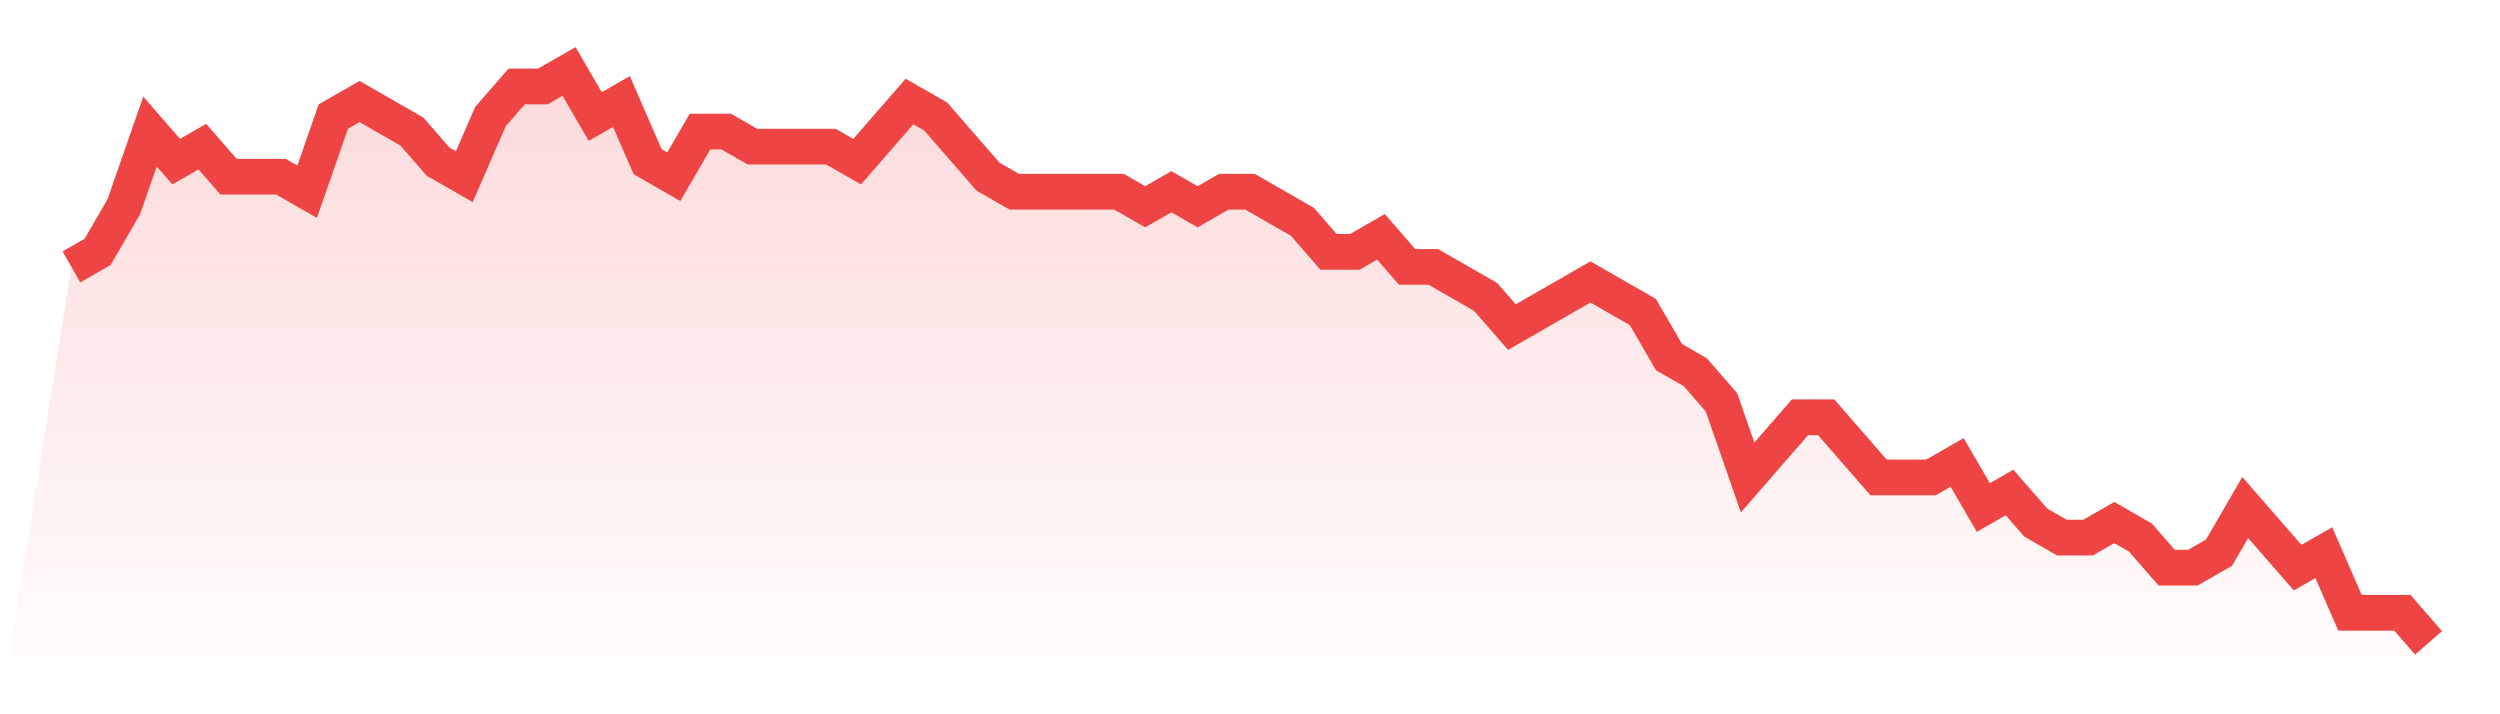 <svg viewBox="0 0 140 40" xmlns="http://www.w3.org/2000/svg">
<defs>
<linearGradient id="gradient" x1="0" x2="0" y1="0" y2="1">
<stop offset="0%" stop-color="#ef4444" stop-opacity="0.2"/>
<stop offset="100%" stop-color="#ef4444" stop-opacity="0"/>
</linearGradient>
</defs>
<path d="M4,14.947 L4,14.947 L5.467,14.105 L6.933,11.579 L8.4,7.368 L9.867,9.053 L11.333,8.211 L12.8,9.895 L14.267,9.895 L15.733,9.895 L17.2,10.737 L18.667,6.526 L20.133,5.684 L21.6,6.526 L23.067,7.368 L24.533,9.053 L26,9.895 L27.467,6.526 L28.933,4.842 L30.4,4.842 L31.867,4 L33.333,6.526 L34.8,5.684 L36.267,9.053 L37.733,9.895 L39.2,7.368 L40.667,7.368 L42.133,8.211 L43.6,8.211 L45.067,8.211 L46.533,8.211 L48,9.053 L49.467,7.368 L50.933,5.684 L52.4,6.526 L53.867,8.211 L55.333,9.895 L56.8,10.737 L58.267,10.737 L59.733,10.737 L61.2,10.737 L62.667,10.737 L64.133,11.579 L65.6,10.737 L67.067,11.579 L68.533,10.737 L70,10.737 L71.467,11.579 L72.933,12.421 L74.4,14.105 L75.867,14.105 L77.333,13.263 L78.8,14.947 L80.267,14.947 L81.733,15.789 L83.2,16.632 L84.667,18.316 L86.133,17.474 L87.6,16.632 L89.067,15.789 L90.533,16.632 L92,17.474 L93.467,20 L94.933,20.842 L96.4,22.526 L97.867,26.737 L99.333,25.053 L100.8,23.368 L102.267,23.368 L103.733,25.053 L105.2,26.737 L106.667,26.737 L108.133,26.737 L109.6,25.895 L111.067,28.421 L112.533,27.579 L114,29.263 L115.467,30.105 L116.933,30.105 L118.4,29.263 L119.867,30.105 L121.333,31.789 L122.8,31.789 L124.267,30.947 L125.733,28.421 L127.2,30.105 L128.667,31.789 L130.133,30.947 L131.6,34.316 L133.067,34.316 L134.533,34.316 L136,36 L140,40 L0,40 z" fill="url(#gradient)"/>
<path d="M4,14.947 L4,14.947 L5.467,14.105 L6.933,11.579 L8.4,7.368 L9.867,9.053 L11.333,8.211 L12.8,9.895 L14.267,9.895 L15.733,9.895 L17.2,10.737 L18.667,6.526 L20.133,5.684 L21.6,6.526 L23.067,7.368 L24.533,9.053 L26,9.895 L27.467,6.526 L28.933,4.842 L30.4,4.842 L31.867,4 L33.333,6.526 L34.8,5.684 L36.267,9.053 L37.733,9.895 L39.2,7.368 L40.667,7.368 L42.133,8.211 L43.6,8.211 L45.067,8.211 L46.533,8.211 L48,9.053 L49.467,7.368 L50.933,5.684 L52.4,6.526 L53.867,8.211 L55.333,9.895 L56.8,10.737 L58.267,10.737 L59.733,10.737 L61.2,10.737 L62.667,10.737 L64.133,11.579 L65.6,10.737 L67.067,11.579 L68.533,10.737 L70,10.737 L71.467,11.579 L72.933,12.421 L74.4,14.105 L75.867,14.105 L77.333,13.263 L78.8,14.947 L80.267,14.947 L81.733,15.789 L83.2,16.632 L84.667,18.316 L86.133,17.474 L87.6,16.632 L89.067,15.789 L90.533,16.632 L92,17.474 L93.467,20 L94.933,20.842 L96.4,22.526 L97.867,26.737 L99.333,25.053 L100.8,23.368 L102.267,23.368 L103.733,25.053 L105.2,26.737 L106.667,26.737 L108.133,26.737 L109.6,25.895 L111.067,28.421 L112.533,27.579 L114,29.263 L115.467,30.105 L116.933,30.105 L118.4,29.263 L119.867,30.105 L121.333,31.789 L122.8,31.789 L124.267,30.947 L125.733,28.421 L127.2,30.105 L128.667,31.789 L130.133,30.947 L131.6,34.316 L133.067,34.316 L134.533,34.316 L136,36" fill="none" stroke="#ef4444" stroke-width="2"/>
</svg>